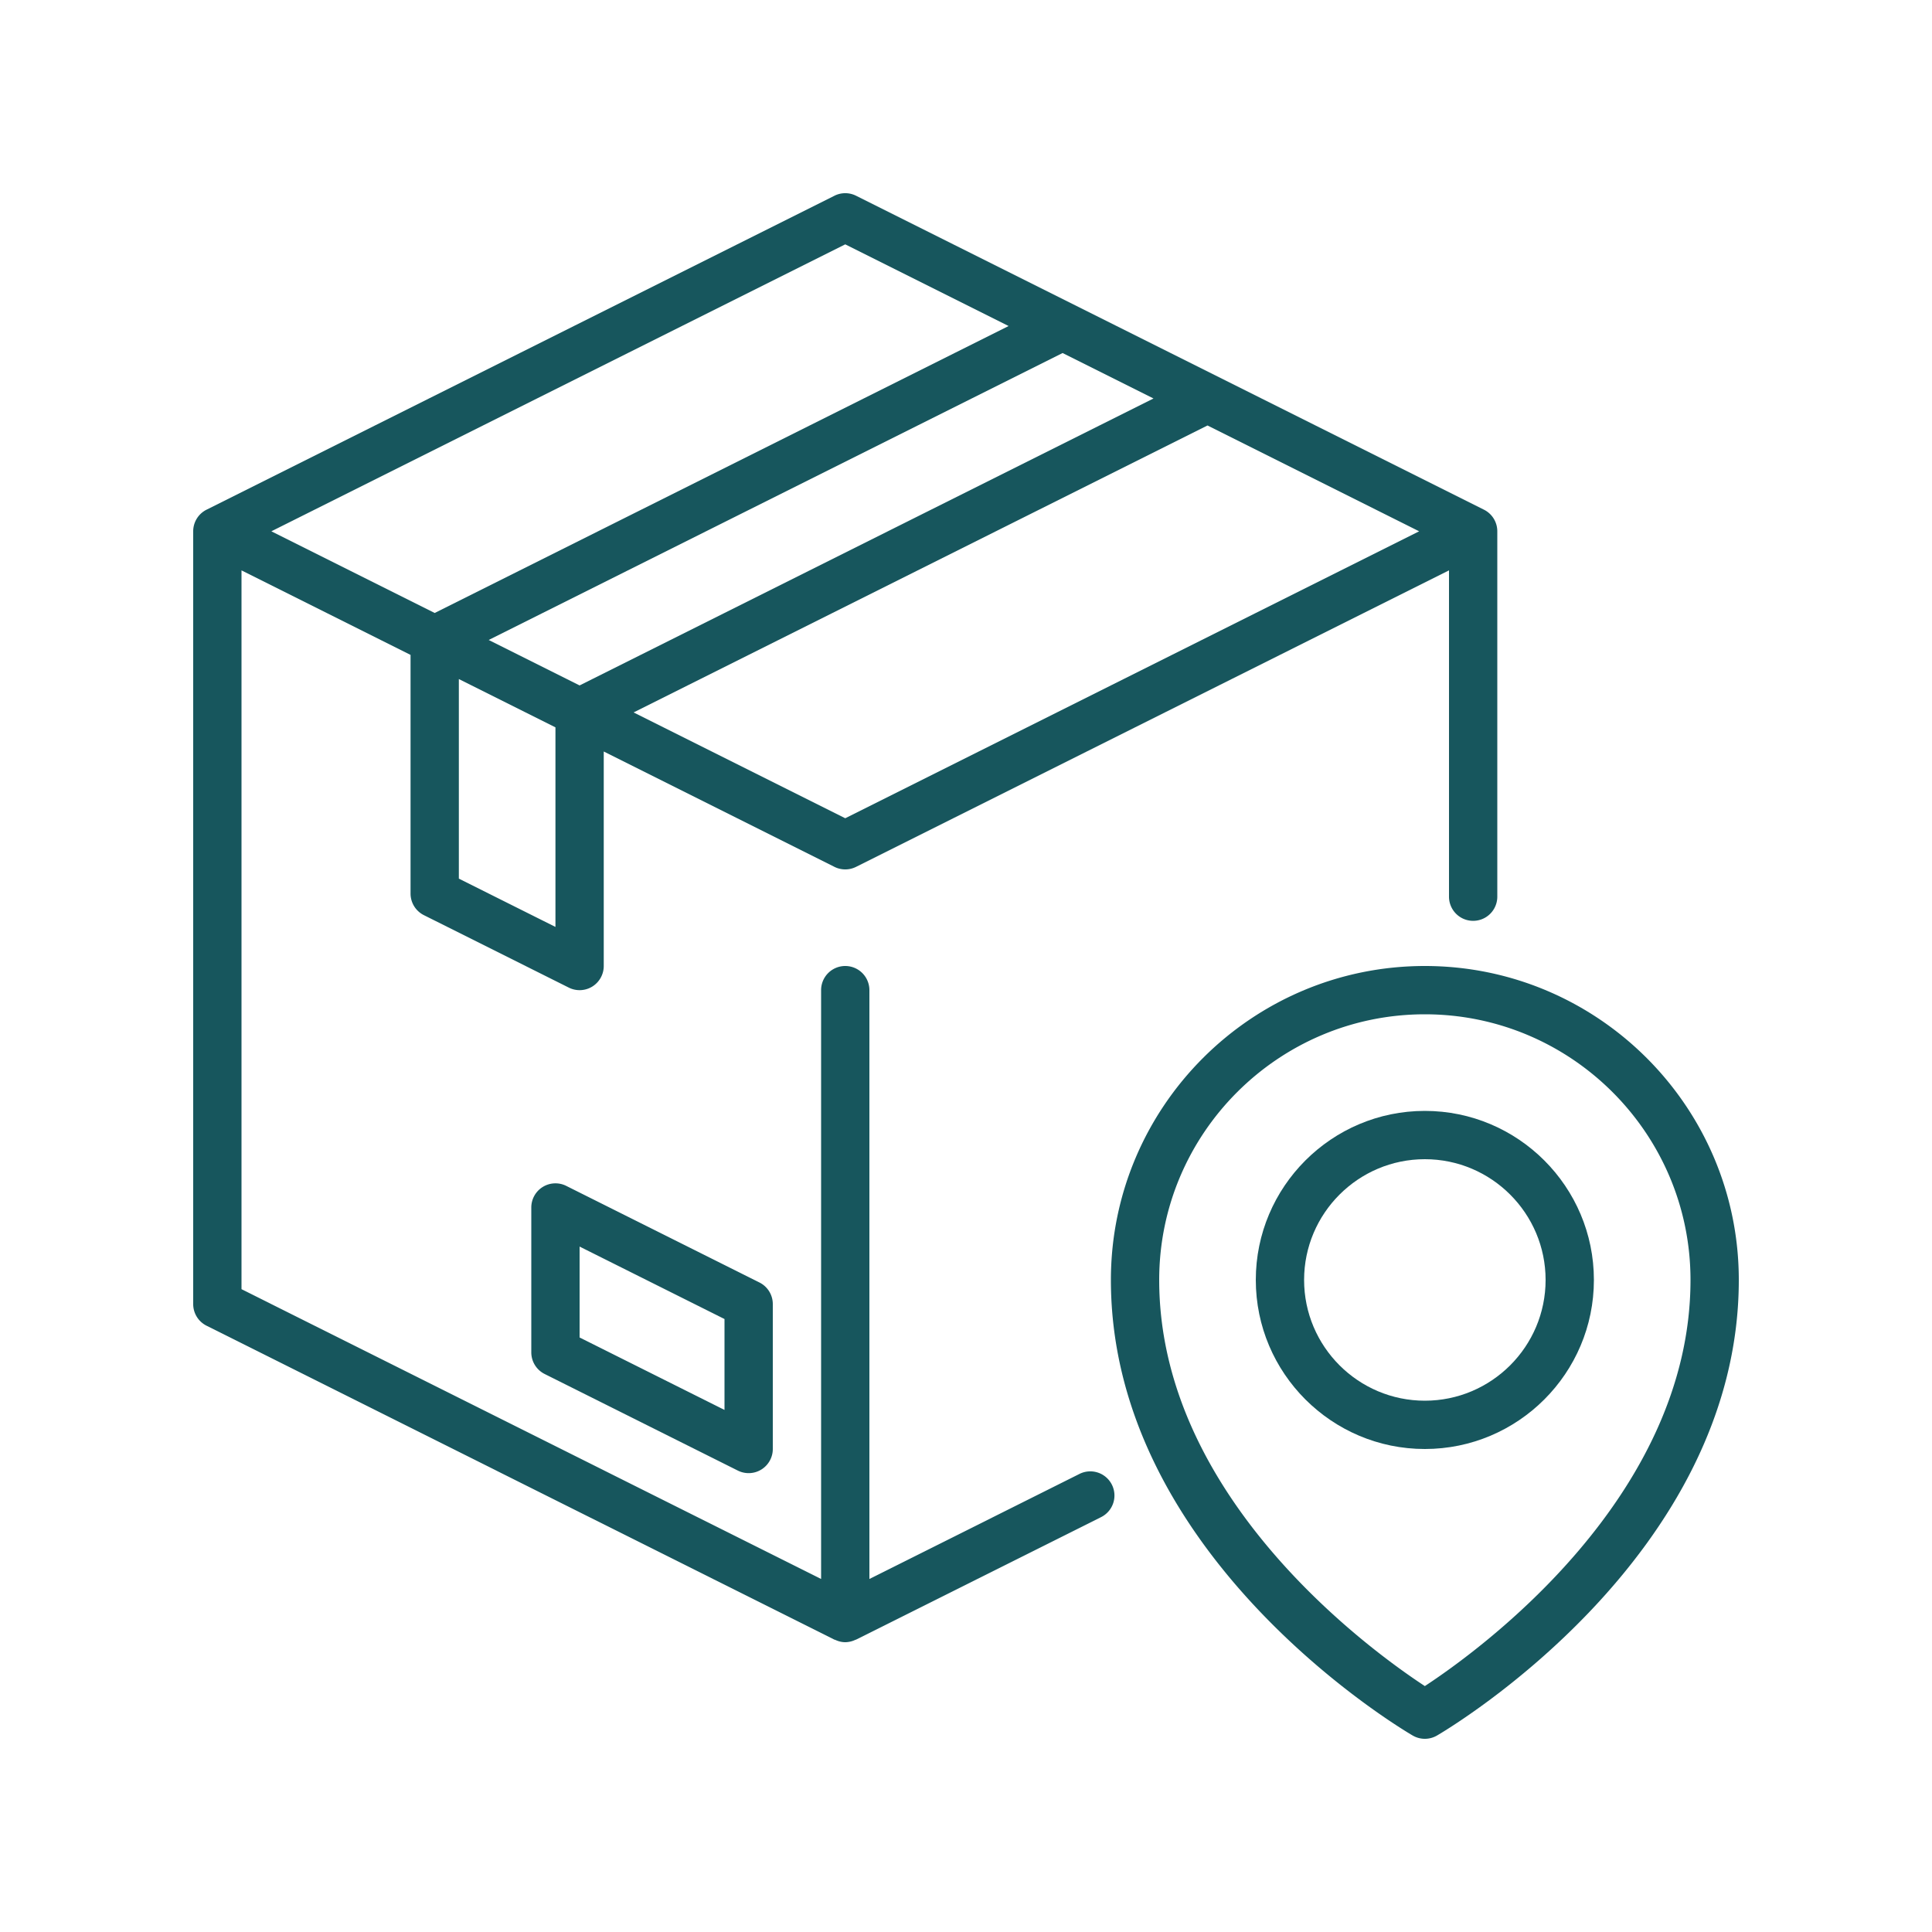 <svg xmlns="http://www.w3.org/2000/svg" width="80" height="80" fill="none"><path fill="#17565D" d="M44.693 61.035 36 65.382V41a1 1 0 1 0-2 0v24.382l-24-12V23.618l7 3.5V37a1 1 0 0 0 .553.895l6 3a1 1 0 0 0 .973-.044c.294-.183.474-.504.474-.851v-8.882l9.553 4.777a1 1 0 0 0 .894 0L60 23.618V37.13a1 1 0 1 0 2 0V22a1 1 0 0 0-.553-.895l-26-13a1 1 0 0 0-.894 0l-26 13A1 1 0 0 0 8 22v32a1 1 0 0 0 .553.895l26 13c.009.004.019.002.028.006.128.06.268.099.419.099a1 1 0 0 0 .42-.099c.008-.004.018-.002.027-.007l10.14-5.07a1 1 0 1 0-.894-1.789M24 28.382 20.236 26.5 44 14.618l3.764 1.882zm-1 10-4-2v-8.264l4 2zm12-4.5L26.236 29.5 50 17.618 58.764 22zm0-23.764 6.764 3.382L18 25.382 11.236 22z"/><path fill="#17565D" d="M23.447 49.105A1 1 0 0 0 22 50v6a1 1 0 0 0 .553.894l8 4a1 1 0 0 0 .973-.044c.294-.182.474-.503.474-.85v-6a1 1 0 0 0-.553-.895zM30 58.382l-6-3v-3.764l6 3zM59 40c-7.169 0-13 5.832-13 13 0 11.442 11.986 18.566 12.496 18.864a1 1 0 0 0 1.008 0C60.014 71.566 72 64.442 72 53c0-7.168-5.832-13-13-13m0 29.817C56.78 68.361 48 62.03 48 53c0-6.065 4.935-11 11-11s11 4.935 11 11c0 9.03-8.78 15.361-11 16.817"/><path fill="#17565D" d="M59 46c-3.86 0-7 3.14-7 7s3.14 7 7 7 7-3.14 7-7-3.14-7-7-7m0 12c-2.757 0-5-2.243-5-5s2.243-5 5-5 5 2.243 5 5-2.243 5-5 5"/></svg>